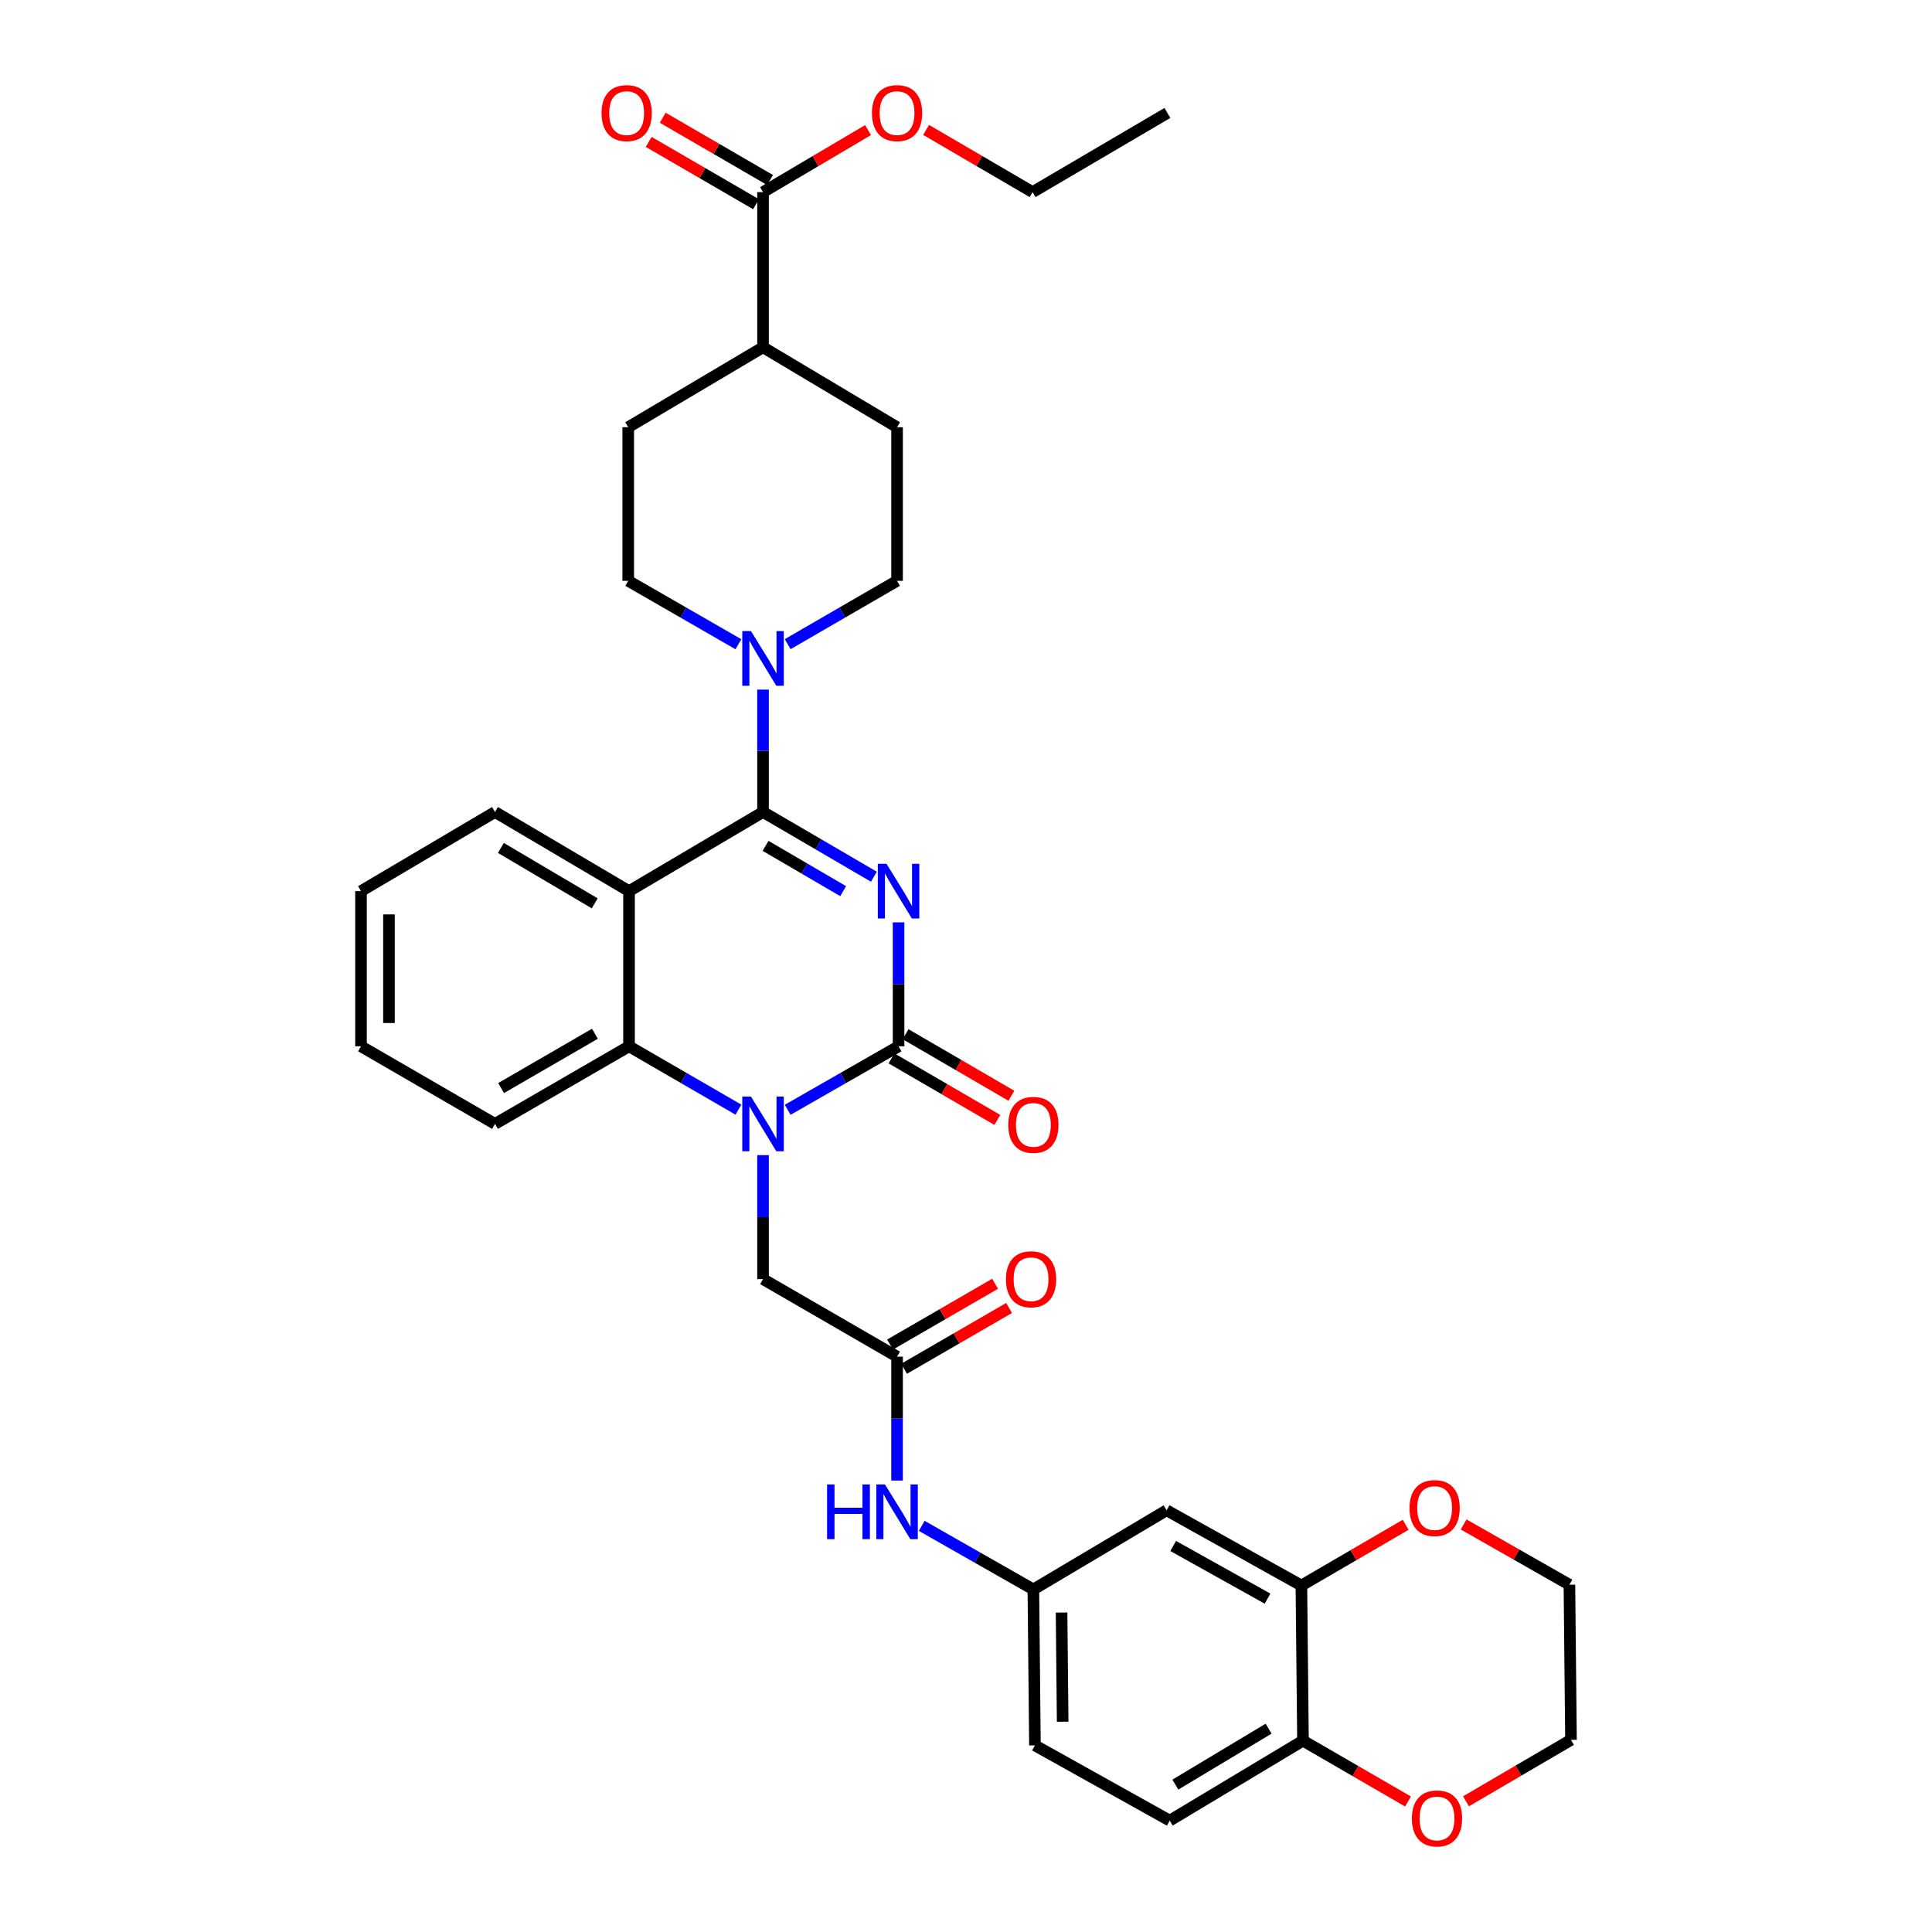 <?xml version='1.0' encoding='iso-8859-1'?>
<svg version='1.1' baseProfile='full'
              xmlns='http://www.w3.org/2000/svg'
                      xmlns:rdkit='http://www.rdkit.org/xml'
                      xmlns:xlink='http://www.w3.org/1999/xlink'
                  xml:space='preserve'
width='1000px' height='1000px' viewBox='0 0 1000 1000'>
<!-- END OF HEADER -->
<rect style='opacity:1.0;fill:#FFFFFF;stroke:none' width='1000' height='1000' x='0' y='0'> </rect>
<path class='bond-0' d='M 452.326,453.791 L 423.636,437.041' style='fill:none;fill-rule:evenodd;stroke:#0000FF;stroke-width:6px;stroke-linecap:butt;stroke-linejoin:miter;stroke-opacity:1' />
<path class='bond-0' d='M 423.636,437.041 L 394.946,420.29' style='fill:none;fill-rule:evenodd;stroke:#000000;stroke-width:6px;stroke-linecap:butt;stroke-linejoin:miter;stroke-opacity:1' />
<path class='bond-0' d='M 436.422,461.264 L 416.339,449.539' style='fill:none;fill-rule:evenodd;stroke:#0000FF;stroke-width:6px;stroke-linecap:butt;stroke-linejoin:miter;stroke-opacity:1' />
<path class='bond-0' d='M 416.339,449.539 L 396.256,437.813' style='fill:none;fill-rule:evenodd;stroke:#000000;stroke-width:6px;stroke-linecap:butt;stroke-linejoin:miter;stroke-opacity:1' />
<path class='bond-1' d='M 465.097,477.415 L 465.097,509.492' style='fill:none;fill-rule:evenodd;stroke:#0000FF;stroke-width:6px;stroke-linecap:butt;stroke-linejoin:miter;stroke-opacity:1' />
<path class='bond-1' d='M 465.097,509.492 L 465.097,541.569' style='fill:none;fill-rule:evenodd;stroke:#000000;stroke-width:6px;stroke-linecap:butt;stroke-linejoin:miter;stroke-opacity:1' />
<path class='bond-3' d='M 394.946,420.29 L 325.583,461.247' style='fill:none;fill-rule:evenodd;stroke:#000000;stroke-width:6px;stroke-linecap:butt;stroke-linejoin:miter;stroke-opacity:1' />
<path class='bond-5' d='M 394.946,420.29 L 394.946,388.617' style='fill:none;fill-rule:evenodd;stroke:#000000;stroke-width:6px;stroke-linecap:butt;stroke-linejoin:miter;stroke-opacity:1' />
<path class='bond-5' d='M 394.946,388.617 L 394.946,356.943' style='fill:none;fill-rule:evenodd;stroke:#0000FF;stroke-width:6px;stroke-linecap:butt;stroke-linejoin:miter;stroke-opacity:1' />
<path class='bond-2' d='M 465.097,541.569 L 436.402,557.997' style='fill:none;fill-rule:evenodd;stroke:#000000;stroke-width:6px;stroke-linecap:butt;stroke-linejoin:miter;stroke-opacity:1' />
<path class='bond-2' d='M 436.402,557.997 L 407.707,574.425' style='fill:none;fill-rule:evenodd;stroke:#0000FF;stroke-width:6px;stroke-linecap:butt;stroke-linejoin:miter;stroke-opacity:1' />
<path class='bond-11' d='M 461.459,547.825 L 488.837,563.747' style='fill:none;fill-rule:evenodd;stroke:#000000;stroke-width:6px;stroke-linecap:butt;stroke-linejoin:miter;stroke-opacity:1' />
<path class='bond-11' d='M 488.837,563.747 L 516.215,579.67' style='fill:none;fill-rule:evenodd;stroke:#FF0000;stroke-width:6px;stroke-linecap:butt;stroke-linejoin:miter;stroke-opacity:1' />
<path class='bond-11' d='M 468.735,535.314 L 496.113,551.237' style='fill:none;fill-rule:evenodd;stroke:#000000;stroke-width:6px;stroke-linecap:butt;stroke-linejoin:miter;stroke-opacity:1' />
<path class='bond-11' d='M 496.113,551.237 L 523.491,567.159' style='fill:none;fill-rule:evenodd;stroke:#FF0000;stroke-width:6px;stroke-linecap:butt;stroke-linejoin:miter;stroke-opacity:1' />
<path class='bond-4' d='M 382.202,574.352 L 353.893,557.961' style='fill:none;fill-rule:evenodd;stroke:#0000FF;stroke-width:6px;stroke-linecap:butt;stroke-linejoin:miter;stroke-opacity:1' />
<path class='bond-4' d='M 353.893,557.961 L 325.583,541.569' style='fill:none;fill-rule:evenodd;stroke:#000000;stroke-width:6px;stroke-linecap:butt;stroke-linejoin:miter;stroke-opacity:1' />
<path class='bond-7' d='M 394.946,597.899 L 394.946,629.98' style='fill:none;fill-rule:evenodd;stroke:#0000FF;stroke-width:6px;stroke-linecap:butt;stroke-linejoin:miter;stroke-opacity:1' />
<path class='bond-7' d='M 394.946,629.98 L 394.946,662.061' style='fill:none;fill-rule:evenodd;stroke:#000000;stroke-width:6px;stroke-linecap:butt;stroke-linejoin:miter;stroke-opacity:1' />
<path class='bond-25' d='M 325.583,461.247 L 256.211,420.29' style='fill:none;fill-rule:evenodd;stroke:#000000;stroke-width:6px;stroke-linecap:butt;stroke-linejoin:miter;stroke-opacity:1' />
<path class='bond-25' d='M 307.819,467.566 L 259.259,438.896' style='fill:none;fill-rule:evenodd;stroke:#000000;stroke-width:6px;stroke-linecap:butt;stroke-linejoin:miter;stroke-opacity:1' />
<path class='bond-35' d='M 325.583,461.247 L 325.583,541.569' style='fill:none;fill-rule:evenodd;stroke:#000000;stroke-width:6px;stroke-linecap:butt;stroke-linejoin:miter;stroke-opacity:1' />
<path class='bond-28' d='M 325.583,541.569 L 256.211,581.73' style='fill:none;fill-rule:evenodd;stroke:#000000;stroke-width:6px;stroke-linecap:butt;stroke-linejoin:miter;stroke-opacity:1' />
<path class='bond-28' d='M 307.926,535.068 L 259.366,563.181' style='fill:none;fill-rule:evenodd;stroke:#000000;stroke-width:6px;stroke-linecap:butt;stroke-linejoin:miter;stroke-opacity:1' />
<path class='bond-15' d='M 382.193,333.456 L 353.683,317.045' style='fill:none;fill-rule:evenodd;stroke:#0000FF;stroke-width:6px;stroke-linecap:butt;stroke-linejoin:miter;stroke-opacity:1' />
<path class='bond-15' d='M 353.683,317.045 L 325.173,300.635' style='fill:none;fill-rule:evenodd;stroke:#000000;stroke-width:6px;stroke-linecap:butt;stroke-linejoin:miter;stroke-opacity:1' />
<path class='bond-16' d='M 407.69,333.418 L 436.004,317.027' style='fill:none;fill-rule:evenodd;stroke:#0000FF;stroke-width:6px;stroke-linecap:butt;stroke-linejoin:miter;stroke-opacity:1' />
<path class='bond-16' d='M 436.004,317.027 L 464.317,300.635' style='fill:none;fill-rule:evenodd;stroke:#000000;stroke-width:6px;stroke-linecap:butt;stroke-linejoin:miter;stroke-opacity:1' />
<path class='bond-6' d='M 464.317,702.206 L 394.946,662.061' style='fill:none;fill-rule:evenodd;stroke:#000000;stroke-width:6px;stroke-linecap:butt;stroke-linejoin:miter;stroke-opacity:1' />
<path class='bond-12' d='M 464.317,702.206 L 464.317,734.275' style='fill:none;fill-rule:evenodd;stroke:#000000;stroke-width:6px;stroke-linecap:butt;stroke-linejoin:miter;stroke-opacity:1' />
<path class='bond-12' d='M 464.317,734.275 L 464.317,766.344' style='fill:none;fill-rule:evenodd;stroke:#0000FF;stroke-width:6px;stroke-linecap:butt;stroke-linejoin:miter;stroke-opacity:1' />
<path class='bond-20' d='M 467.942,708.468 L 495.118,692.738' style='fill:none;fill-rule:evenodd;stroke:#000000;stroke-width:6px;stroke-linecap:butt;stroke-linejoin:miter;stroke-opacity:1' />
<path class='bond-20' d='M 495.118,692.738 L 522.294,677.008' style='fill:none;fill-rule:evenodd;stroke:#FF0000;stroke-width:6px;stroke-linecap:butt;stroke-linejoin:miter;stroke-opacity:1' />
<path class='bond-20' d='M 460.692,695.943 L 487.868,680.213' style='fill:none;fill-rule:evenodd;stroke:#000000;stroke-width:6px;stroke-linecap:butt;stroke-linejoin:miter;stroke-opacity:1' />
<path class='bond-20' d='M 487.868,680.213 L 515.044,664.482' style='fill:none;fill-rule:evenodd;stroke:#FF0000;stroke-width:6px;stroke-linecap:butt;stroke-linejoin:miter;stroke-opacity:1' />
<path class='bond-8' d='M 673.597,820.655 L 603.832,781.724' style='fill:none;fill-rule:evenodd;stroke:#000000;stroke-width:6px;stroke-linecap:butt;stroke-linejoin:miter;stroke-opacity:1' />
<path class='bond-8' d='M 656.08,827.453 L 607.244,800.201' style='fill:none;fill-rule:evenodd;stroke:#000000;stroke-width:6px;stroke-linecap:butt;stroke-linejoin:miter;stroke-opacity:1' />
<path class='bond-18' d='M 673.597,820.655 L 700.58,804.94' style='fill:none;fill-rule:evenodd;stroke:#000000;stroke-width:6px;stroke-linecap:butt;stroke-linejoin:miter;stroke-opacity:1' />
<path class='bond-18' d='M 700.58,804.94 L 727.563,789.226' style='fill:none;fill-rule:evenodd;stroke:#FF0000;stroke-width:6px;stroke-linecap:butt;stroke-linejoin:miter;stroke-opacity:1' />
<path class='bond-38' d='M 673.597,820.655 L 674.417,900.969' style='fill:none;fill-rule:evenodd;stroke:#000000;stroke-width:6px;stroke-linecap:butt;stroke-linejoin:miter;stroke-opacity:1' />
<path class='bond-9' d='M 394.946,99.436 L 394.946,179.75' style='fill:none;fill-rule:evenodd;stroke:#000000;stroke-width:6px;stroke-linecap:butt;stroke-linejoin:miter;stroke-opacity:1' />
<path class='bond-21' d='M 398.578,93.177 L 370.802,77.055' style='fill:none;fill-rule:evenodd;stroke:#000000;stroke-width:6px;stroke-linecap:butt;stroke-linejoin:miter;stroke-opacity:1' />
<path class='bond-21' d='M 370.802,77.055 L 343.026,60.934' style='fill:none;fill-rule:evenodd;stroke:#FF0000;stroke-width:6px;stroke-linecap:butt;stroke-linejoin:miter;stroke-opacity:1' />
<path class='bond-21' d='M 391.314,105.694 L 363.537,89.572' style='fill:none;fill-rule:evenodd;stroke:#000000;stroke-width:6px;stroke-linecap:butt;stroke-linejoin:miter;stroke-opacity:1' />
<path class='bond-21' d='M 363.537,89.572 L 335.761,73.451' style='fill:none;fill-rule:evenodd;stroke:#FF0000;stroke-width:6px;stroke-linecap:butt;stroke-linejoin:miter;stroke-opacity:1' />
<path class='bond-27' d='M 394.946,99.436 L 422.125,83.383' style='fill:none;fill-rule:evenodd;stroke:#000000;stroke-width:6px;stroke-linecap:butt;stroke-linejoin:miter;stroke-opacity:1' />
<path class='bond-27' d='M 422.125,83.383 L 449.303,67.33' style='fill:none;fill-rule:evenodd;stroke:#FF0000;stroke-width:6px;stroke-linecap:butt;stroke-linejoin:miter;stroke-opacity:1' />
<path class='bond-10' d='M 603.832,781.724 L 534.871,822.689' style='fill:none;fill-rule:evenodd;stroke:#000000;stroke-width:6px;stroke-linecap:butt;stroke-linejoin:miter;stroke-opacity:1' />
<path class='bond-14' d='M 477.087,789.783 L 505.979,806.236' style='fill:none;fill-rule:evenodd;stroke:#0000FF;stroke-width:6px;stroke-linecap:butt;stroke-linejoin:miter;stroke-opacity:1' />
<path class='bond-14' d='M 505.979,806.236 L 534.871,822.689' style='fill:none;fill-rule:evenodd;stroke:#000000;stroke-width:6px;stroke-linecap:butt;stroke-linejoin:miter;stroke-opacity:1' />
<path class='bond-13' d='M 674.417,900.969 L 605.456,942.344' style='fill:none;fill-rule:evenodd;stroke:#000000;stroke-width:6px;stroke-linecap:butt;stroke-linejoin:miter;stroke-opacity:1' />
<path class='bond-13' d='M 656.627,894.765 L 608.354,923.727' style='fill:none;fill-rule:evenodd;stroke:#000000;stroke-width:6px;stroke-linecap:butt;stroke-linejoin:miter;stroke-opacity:1' />
<path class='bond-19' d='M 674.417,900.969 L 701.601,916.709' style='fill:none;fill-rule:evenodd;stroke:#000000;stroke-width:6px;stroke-linecap:butt;stroke-linejoin:miter;stroke-opacity:1' />
<path class='bond-19' d='M 701.601,916.709 L 728.785,932.45' style='fill:none;fill-rule:evenodd;stroke:#FF0000;stroke-width:6px;stroke-linecap:butt;stroke-linejoin:miter;stroke-opacity:1' />
<path class='bond-26' d='M 534.871,822.689 L 535.683,903.413' style='fill:none;fill-rule:evenodd;stroke:#000000;stroke-width:6px;stroke-linecap:butt;stroke-linejoin:miter;stroke-opacity:1' />
<path class='bond-26' d='M 549.464,834.652 L 550.033,891.159' style='fill:none;fill-rule:evenodd;stroke:#000000;stroke-width:6px;stroke-linecap:butt;stroke-linejoin:miter;stroke-opacity:1' />
<path class='bond-22' d='M 325.173,300.635 L 325.173,221.125' style='fill:none;fill-rule:evenodd;stroke:#000000;stroke-width:6px;stroke-linecap:butt;stroke-linejoin:miter;stroke-opacity:1' />
<path class='bond-23' d='M 464.317,300.635 L 464.317,221.125' style='fill:none;fill-rule:evenodd;stroke:#000000;stroke-width:6px;stroke-linecap:butt;stroke-linejoin:miter;stroke-opacity:1' />
<path class='bond-17' d='M 394.946,179.75 L 464.317,221.125' style='fill:none;fill-rule:evenodd;stroke:#000000;stroke-width:6px;stroke-linecap:butt;stroke-linejoin:miter;stroke-opacity:1' />
<path class='bond-36' d='M 394.946,179.75 L 325.173,221.125' style='fill:none;fill-rule:evenodd;stroke:#000000;stroke-width:6px;stroke-linecap:butt;stroke-linejoin:miter;stroke-opacity:1' />
<path class='bond-29' d='M 757.566,789.044 L 784.945,804.644' style='fill:none;fill-rule:evenodd;stroke:#FF0000;stroke-width:6px;stroke-linecap:butt;stroke-linejoin:miter;stroke-opacity:1' />
<path class='bond-29' d='M 784.945,804.644 L 812.324,820.245' style='fill:none;fill-rule:evenodd;stroke:#000000;stroke-width:6px;stroke-linecap:butt;stroke-linejoin:miter;stroke-opacity:1' />
<path class='bond-30' d='M 758.798,932.354 L 785.971,916.453' style='fill:none;fill-rule:evenodd;stroke:#FF0000;stroke-width:6px;stroke-linecap:butt;stroke-linejoin:miter;stroke-opacity:1' />
<path class='bond-30' d='M 785.971,916.453 L 813.144,900.551' style='fill:none;fill-rule:evenodd;stroke:#000000;stroke-width:6px;stroke-linecap:butt;stroke-linejoin:miter;stroke-opacity:1' />
<path class='bond-24' d='M 605.456,942.344 L 535.683,903.413' style='fill:none;fill-rule:evenodd;stroke:#000000;stroke-width:6px;stroke-linecap:butt;stroke-linejoin:miter;stroke-opacity:1' />
<path class='bond-32' d='M 256.211,420.29 L 186.856,461.247' style='fill:none;fill-rule:evenodd;stroke:#000000;stroke-width:6px;stroke-linecap:butt;stroke-linejoin:miter;stroke-opacity:1' />
<path class='bond-31' d='M 479.348,67.242 L 506.908,83.339' style='fill:none;fill-rule:evenodd;stroke:#FF0000;stroke-width:6px;stroke-linecap:butt;stroke-linejoin:miter;stroke-opacity:1' />
<path class='bond-31' d='M 506.908,83.339 L 534.469,99.436' style='fill:none;fill-rule:evenodd;stroke:#000000;stroke-width:6px;stroke-linecap:butt;stroke-linejoin:miter;stroke-opacity:1' />
<path class='bond-33' d='M 256.211,581.73 L 186.856,541.569' style='fill:none;fill-rule:evenodd;stroke:#000000;stroke-width:6px;stroke-linecap:butt;stroke-linejoin:miter;stroke-opacity:1' />
<path class='bond-39' d='M 812.324,820.245 L 813.144,900.551' style='fill:none;fill-rule:evenodd;stroke:#000000;stroke-width:6px;stroke-linecap:butt;stroke-linejoin:miter;stroke-opacity:1' />
<path class='bond-34' d='M 534.469,99.436 L 604.242,58.462' style='fill:none;fill-rule:evenodd;stroke:#000000;stroke-width:6px;stroke-linecap:butt;stroke-linejoin:miter;stroke-opacity:1' />
<path class='bond-37' d='M 186.856,461.247 L 186.856,541.569' style='fill:none;fill-rule:evenodd;stroke:#000000;stroke-width:6px;stroke-linecap:butt;stroke-linejoin:miter;stroke-opacity:1' />
<path class='bond-37' d='M 201.329,473.295 L 201.329,529.521' style='fill:none;fill-rule:evenodd;stroke:#000000;stroke-width:6px;stroke-linecap:butt;stroke-linejoin:miter;stroke-opacity:1' />
<path  class='atom-0' d='M 458.837 447.087
L 468.117 462.087
Q 469.037 463.567, 470.517 466.247
Q 471.997 468.927, 472.077 469.087
L 472.077 447.087
L 475.837 447.087
L 475.837 475.407
L 471.957 475.407
L 461.997 459.007
Q 460.837 457.087, 459.597 454.887
Q 458.397 452.687, 458.037 452.007
L 458.037 475.407
L 454.357 475.407
L 454.357 447.087
L 458.837 447.087
' fill='#0000FF'/>
<path  class='atom-3' d='M 388.686 567.57
L 397.966 582.57
Q 398.886 584.05, 400.366 586.73
Q 401.846 589.41, 401.926 589.57
L 401.926 567.57
L 405.686 567.57
L 405.686 595.89
L 401.806 595.89
L 391.846 579.49
Q 390.686 577.57, 389.446 575.37
Q 388.246 573.17, 387.886 572.49
L 387.886 595.89
L 384.206 595.89
L 384.206 567.57
L 388.686 567.57
' fill='#0000FF'/>
<path  class='atom-6' d='M 388.686 326.636
L 397.966 341.636
Q 398.886 343.116, 400.366 345.796
Q 401.846 348.476, 401.926 348.636
L 401.926 326.636
L 405.686 326.636
L 405.686 354.956
L 401.806 354.956
L 391.846 338.556
Q 390.686 336.636, 389.446 334.436
Q 388.246 332.236, 387.886 331.556
L 387.886 354.956
L 384.206 354.956
L 384.206 326.636
L 388.686 326.636
' fill='#0000FF'/>
<path  class='atom-12' d='M 521.871 582.228
Q 521.871 575.428, 525.231 571.628
Q 528.591 567.828, 534.871 567.828
Q 541.151 567.828, 544.511 571.628
Q 547.871 575.428, 547.871 582.228
Q 547.871 589.108, 544.471 593.028
Q 541.071 596.908, 534.871 596.908
Q 528.631 596.908, 525.231 593.028
Q 521.871 589.148, 521.871 582.228
M 534.871 593.708
Q 539.191 593.708, 541.511 590.828
Q 543.871 587.908, 543.871 582.228
Q 543.871 576.668, 541.511 573.868
Q 539.191 571.028, 534.871 571.028
Q 530.551 571.028, 528.191 573.828
Q 525.871 576.628, 525.871 582.228
Q 525.871 587.948, 528.191 590.828
Q 530.551 593.708, 534.871 593.708
' fill='#FF0000'/>
<path  class='atom-13' d='M 428.097 768.352
L 431.937 768.352
L 431.937 780.392
L 446.417 780.392
L 446.417 768.352
L 450.257 768.352
L 450.257 796.672
L 446.417 796.672
L 446.417 783.592
L 431.937 783.592
L 431.937 796.672
L 428.097 796.672
L 428.097 768.352
' fill='#0000FF'/>
<path  class='atom-13' d='M 458.057 768.352
L 467.337 783.352
Q 468.257 784.832, 469.737 787.512
Q 471.217 790.192, 471.297 790.352
L 471.297 768.352
L 475.057 768.352
L 475.057 796.672
L 471.177 796.672
L 461.217 780.272
Q 460.057 778.352, 458.817 776.152
Q 457.617 773.952, 457.257 773.272
L 457.257 796.672
L 453.577 796.672
L 453.577 768.352
L 458.057 768.352
' fill='#0000FF'/>
<path  class='atom-19' d='M 729.558 780.573
Q 729.558 773.773, 732.918 769.973
Q 736.278 766.173, 742.558 766.173
Q 748.838 766.173, 752.198 769.973
Q 755.558 773.773, 755.558 780.573
Q 755.558 787.453, 752.158 791.373
Q 748.758 795.253, 742.558 795.253
Q 736.318 795.253, 732.918 791.373
Q 729.558 787.493, 729.558 780.573
M 742.558 792.053
Q 746.878 792.053, 749.198 789.173
Q 751.558 786.253, 751.558 780.573
Q 751.558 775.013, 749.198 772.213
Q 746.878 769.373, 742.558 769.373
Q 738.238 769.373, 735.878 772.173
Q 733.558 774.973, 733.558 780.573
Q 733.558 786.293, 735.878 789.173
Q 738.238 792.053, 742.558 792.053
' fill='#FF0000'/>
<path  class='atom-20' d='M 730.789 941.218
Q 730.789 934.418, 734.149 930.618
Q 737.509 926.818, 743.789 926.818
Q 750.069 926.818, 753.429 930.618
Q 756.789 934.418, 756.789 941.218
Q 756.789 948.098, 753.389 952.018
Q 749.989 955.898, 743.789 955.898
Q 737.549 955.898, 734.149 952.018
Q 730.789 948.138, 730.789 941.218
M 743.789 952.698
Q 748.109 952.698, 750.429 949.818
Q 752.789 946.898, 752.789 941.218
Q 752.789 935.658, 750.429 932.858
Q 748.109 930.018, 743.789 930.018
Q 739.469 930.018, 737.109 932.818
Q 734.789 935.618, 734.789 941.218
Q 734.789 946.938, 737.109 949.818
Q 739.469 952.698, 743.789 952.698
' fill='#FF0000'/>
<path  class='atom-21' d='M 520.673 662.141
Q 520.673 655.341, 524.033 651.541
Q 527.393 647.741, 533.673 647.741
Q 539.953 647.741, 543.313 651.541
Q 546.673 655.341, 546.673 662.141
Q 546.673 669.021, 543.273 672.941
Q 539.873 676.821, 533.673 676.821
Q 527.433 676.821, 524.033 672.941
Q 520.673 669.061, 520.673 662.141
M 533.673 673.621
Q 537.993 673.621, 540.313 670.741
Q 542.673 667.821, 542.673 662.141
Q 542.673 656.581, 540.313 653.781
Q 537.993 650.941, 533.673 650.941
Q 529.353 650.941, 526.993 653.741
Q 524.673 656.541, 524.673 662.141
Q 524.673 667.861, 526.993 670.741
Q 529.353 673.621, 533.673 673.621
' fill='#FF0000'/>
<path  class='atom-22' d='M 311.353 58.542
Q 311.353 51.742, 314.713 47.943
Q 318.073 44.142, 324.353 44.142
Q 330.633 44.142, 333.993 47.943
Q 337.353 51.742, 337.353 58.542
Q 337.353 65.422, 333.953 69.343
Q 330.553 73.222, 324.353 73.222
Q 318.113 73.222, 314.713 69.343
Q 311.353 65.463, 311.353 58.542
M 324.353 70.022
Q 328.673 70.022, 330.993 67.142
Q 333.353 64.222, 333.353 58.542
Q 333.353 52.983, 330.993 50.182
Q 328.673 47.343, 324.353 47.343
Q 320.033 47.343, 317.673 50.142
Q 315.353 52.943, 315.353 58.542
Q 315.353 64.263, 317.673 67.142
Q 320.033 70.022, 324.353 70.022
' fill='#FF0000'/>
<path  class='atom-28' d='M 451.317 58.542
Q 451.317 51.742, 454.677 47.943
Q 458.037 44.142, 464.317 44.142
Q 470.597 44.142, 473.957 47.943
Q 477.317 51.742, 477.317 58.542
Q 477.317 65.422, 473.917 69.343
Q 470.517 73.222, 464.317 73.222
Q 458.077 73.222, 454.677 69.343
Q 451.317 65.463, 451.317 58.542
M 464.317 70.022
Q 468.637 70.022, 470.957 67.142
Q 473.317 64.222, 473.317 58.542
Q 473.317 52.983, 470.957 50.182
Q 468.637 47.343, 464.317 47.343
Q 459.997 47.343, 457.637 50.142
Q 455.317 52.943, 455.317 58.542
Q 455.317 64.263, 457.637 67.142
Q 459.997 70.022, 464.317 70.022
' fill='#FF0000'/>
</svg>
